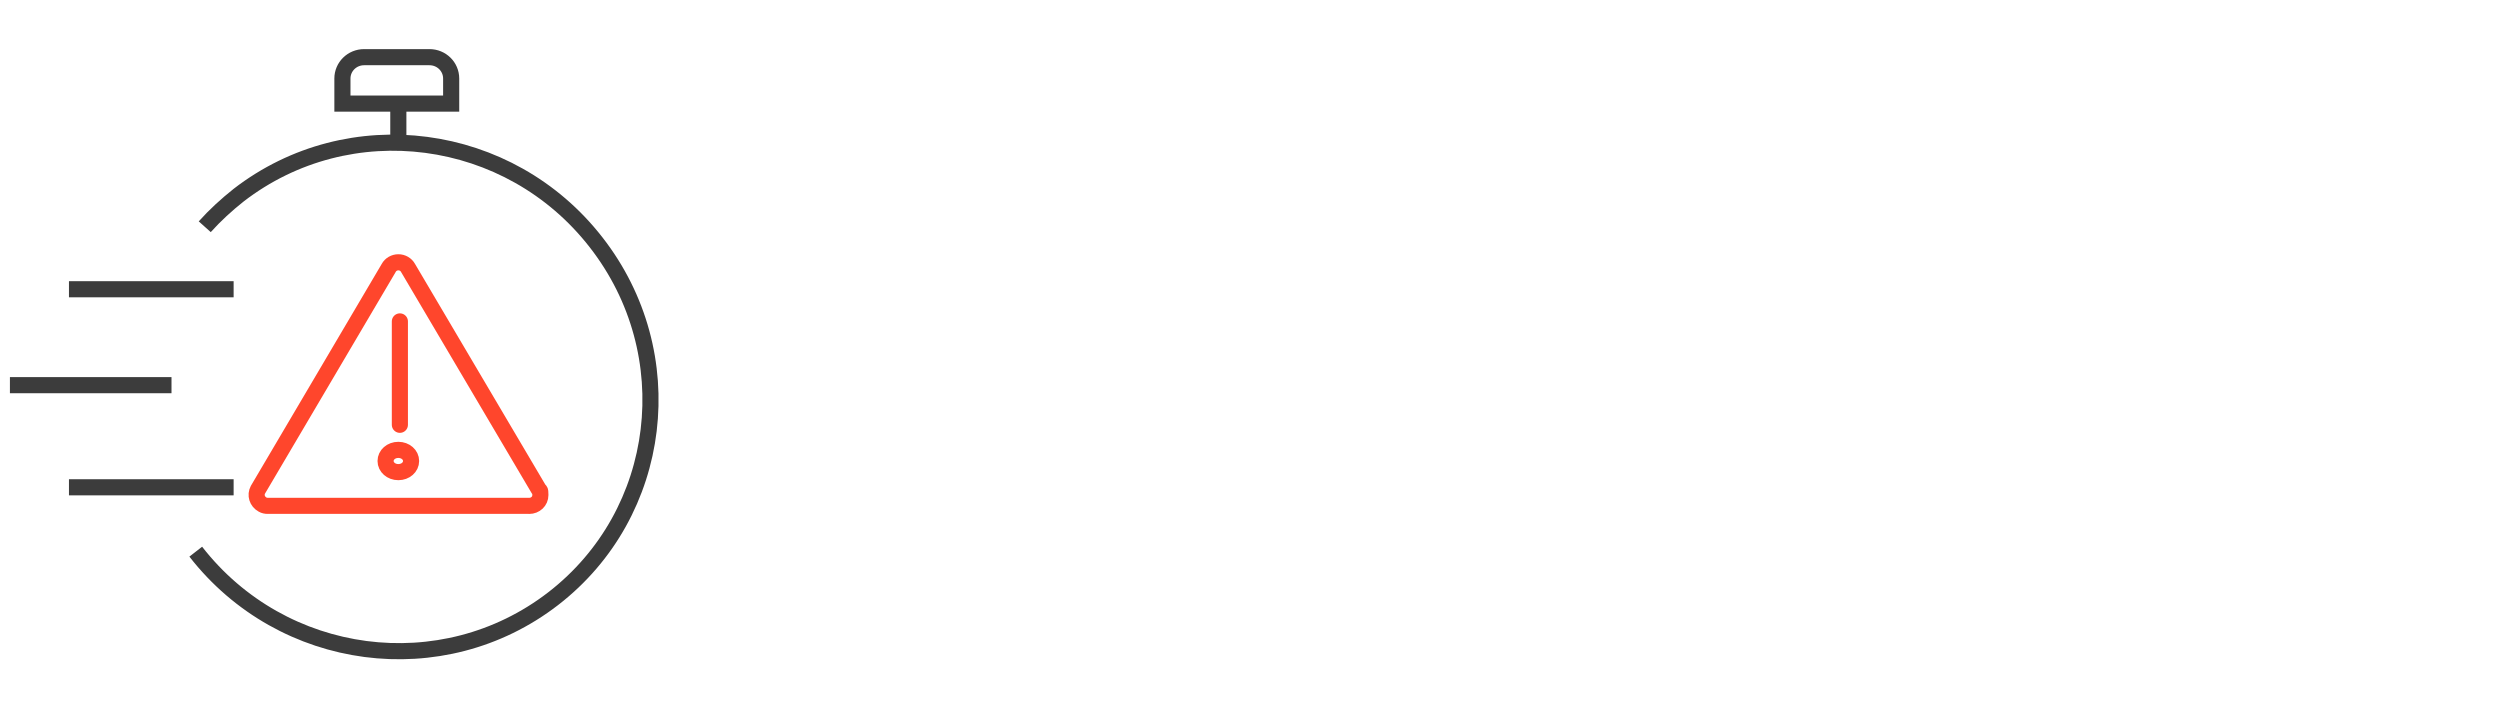 <?xml version="1.0" encoding="UTF-8"?>
<svg id="Layer_1" xmlns="http://www.w3.org/2000/svg" version="1.1" viewBox="0 0 6000 1700">
  <!-- Generator: Adobe Illustrator 29.8.2, SVG Export Plug-In . SVG Version: 2.1.1 Build 3)  -->
  <defs>
    <style>
      .st0 {
        stroke: #3c3c3c;
        stroke-miterlimit: 8;
      }

      .st0, .st1 {
        fill: none;
        stroke-width: 38.7px;
      }

      .st1 {
        stroke: #ff462c;
        stroke-linecap: round;
        stroke-linejoin: round;
      }
    </style>
  </defs>
  <path class="st0" d="M560.7,1169.5H165.5"/>
  <path class="st1" d="M1270,1214.1c14.9,0,26.9-11.1,26.9-26s-1.5-8.9-3.7-13.4l-314-531.8c-4.5-8.2-13.4-13.4-23.1-13.4s-18.7,5.2-23.1,13.4l-314,532.5c-6.7,12.6-2.2,28.2,11.2,35.6,3.7,2.2,8.2,3,11.9,3h628Z"/>
  <path class="st1" d="M959.7,771.4v248.1"/>
  <path class="st1" d="M986.6,1106.4c0,14.9-13.4,26.7-30.6,26.7s-30.6-11.9-30.6-26.7,13.4-26.7,30.6-26.7,30.6,11.9,30.6,26.7Z"/>
  <path class="st0" d="M491.4,544.2c24.6-27.5,52.2-52.7,81.3-75.8,265.5-205,649.6-154.5,857.7,112.9,208.8,267.4,162.6,650.6-102.9,855.6-265.5,205-649.6,154.5-857.7-112.9h0"/>
  <path class="st0" d="M411.6,924.4H23.8"/>
  <path class="st0" d="M560.7,694.2H165.5"/>
  <path class="st0" d="M821.8,248.6v-60.2c0-28.2,23.1-51.2,52.2-51.2h156.6c29.1,0,52.2,23,52.2,51.2v60.2h-261Z"/>
  <path class="st0" d="M956,248.6v111.4"/>
</svg>